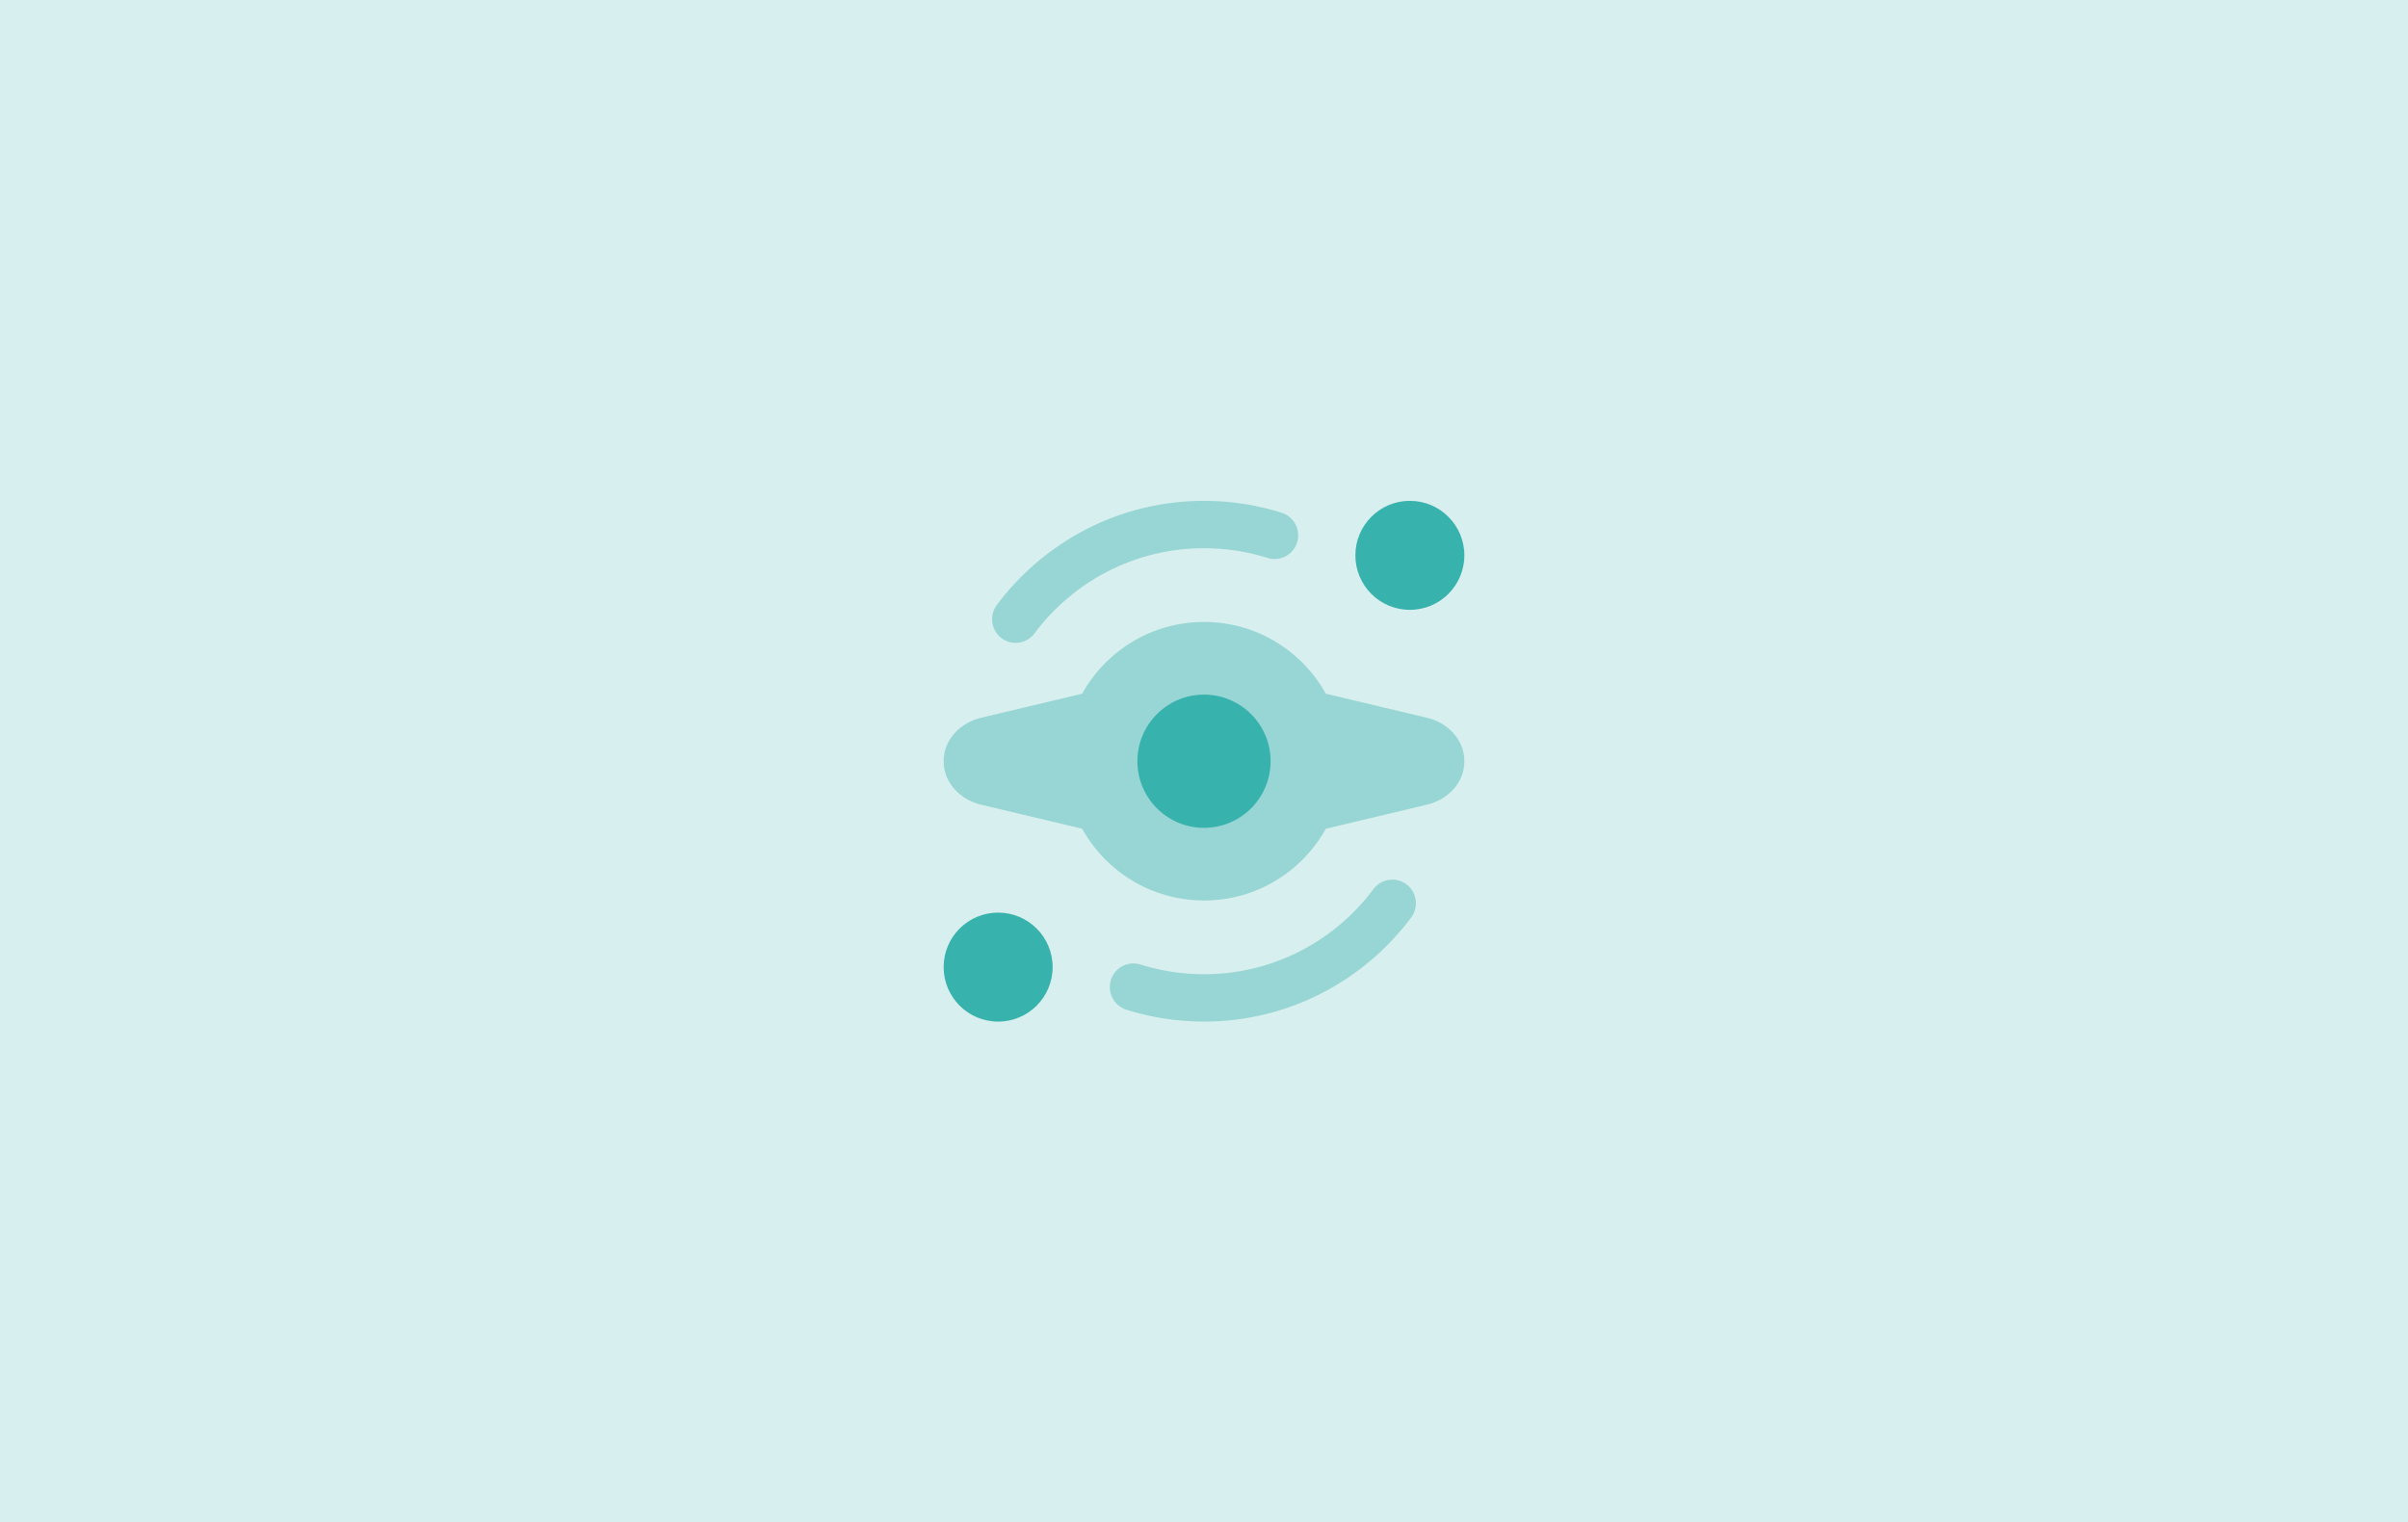 <svg width="348" height="220" viewBox="0 0 348 220" fill="none" xmlns="http://www.w3.org/2000/svg">
<rect width="348" height="220" fill="#38B2AC" fill-opacity="0.2"/>
<path d="M195.875 80.25C195.875 75.901 199.401 72.375 203.75 72.375C208.099 72.375 211.625 75.901 211.625 80.25C211.625 84.599 208.099 88.125 203.75 88.125C199.401 88.125 195.875 84.599 195.875 80.25Z" fill="#38B2AC"/>
<path d="M136.375 139.75C136.375 135.401 139.901 131.875 144.25 131.875C148.599 131.875 152.125 135.401 152.125 139.75C152.125 144.099 148.599 147.625 144.25 147.625C139.901 147.625 136.375 144.099 136.375 139.75Z" fill="#38B2AC"/>
<path opacity="0.4" d="M156.395 100.243C159.826 94.064 166.421 89.875 174 89.875C181.579 89.875 188.174 94.064 191.605 100.243L206.243 103.728C209.114 104.412 211.625 106.772 211.625 110C211.625 113.228 209.114 115.588 206.243 116.272L191.605 119.757C188.174 125.936 181.579 130.125 174 130.125C166.421 130.125 159.826 125.936 156.395 119.757L141.757 116.272C138.886 115.588 136.375 113.228 136.375 110C136.375 106.772 138.886 104.412 141.757 103.728L156.395 100.243Z" fill="#38B2AC"/>
<path d="M164.375 110C164.375 104.684 168.684 100.375 174 100.375C179.316 100.375 183.625 104.684 183.625 110C183.625 115.316 179.316 119.625 174 119.625C168.684 119.625 164.375 115.316 164.375 110Z" fill="#38B2AC"/>
<path opacity="0.4" fill-rule="evenodd" clip-rule="evenodd" d="M174.001 79.216C163.985 79.216 155.091 84.047 149.498 91.531C148.37 93.042 146.237 93.347 144.734 92.212C143.232 91.078 142.929 88.933 144.057 87.423C150.88 78.292 161.754 72.375 174.001 72.375C177.907 72.375 181.68 72.978 185.229 74.098C187.021 74.664 188.019 76.584 187.455 78.386C186.892 80.189 184.982 81.191 183.19 80.625C180.293 79.71 177.208 79.216 174.001 79.216ZM203.266 127.792C204.769 128.926 205.071 131.07 203.943 132.581C197.12 141.71 186.247 147.625 174.001 147.625C170.095 147.625 166.322 147.022 162.774 145.902C160.981 145.336 159.984 143.416 160.547 141.614C161.11 139.812 163.02 138.809 164.813 139.375C167.709 140.29 170.795 140.784 174.001 140.784C184.017 140.784 192.909 135.955 198.502 128.472C199.631 126.961 201.764 126.657 203.266 127.792Z" fill="#38B2AC"/>
</svg>
